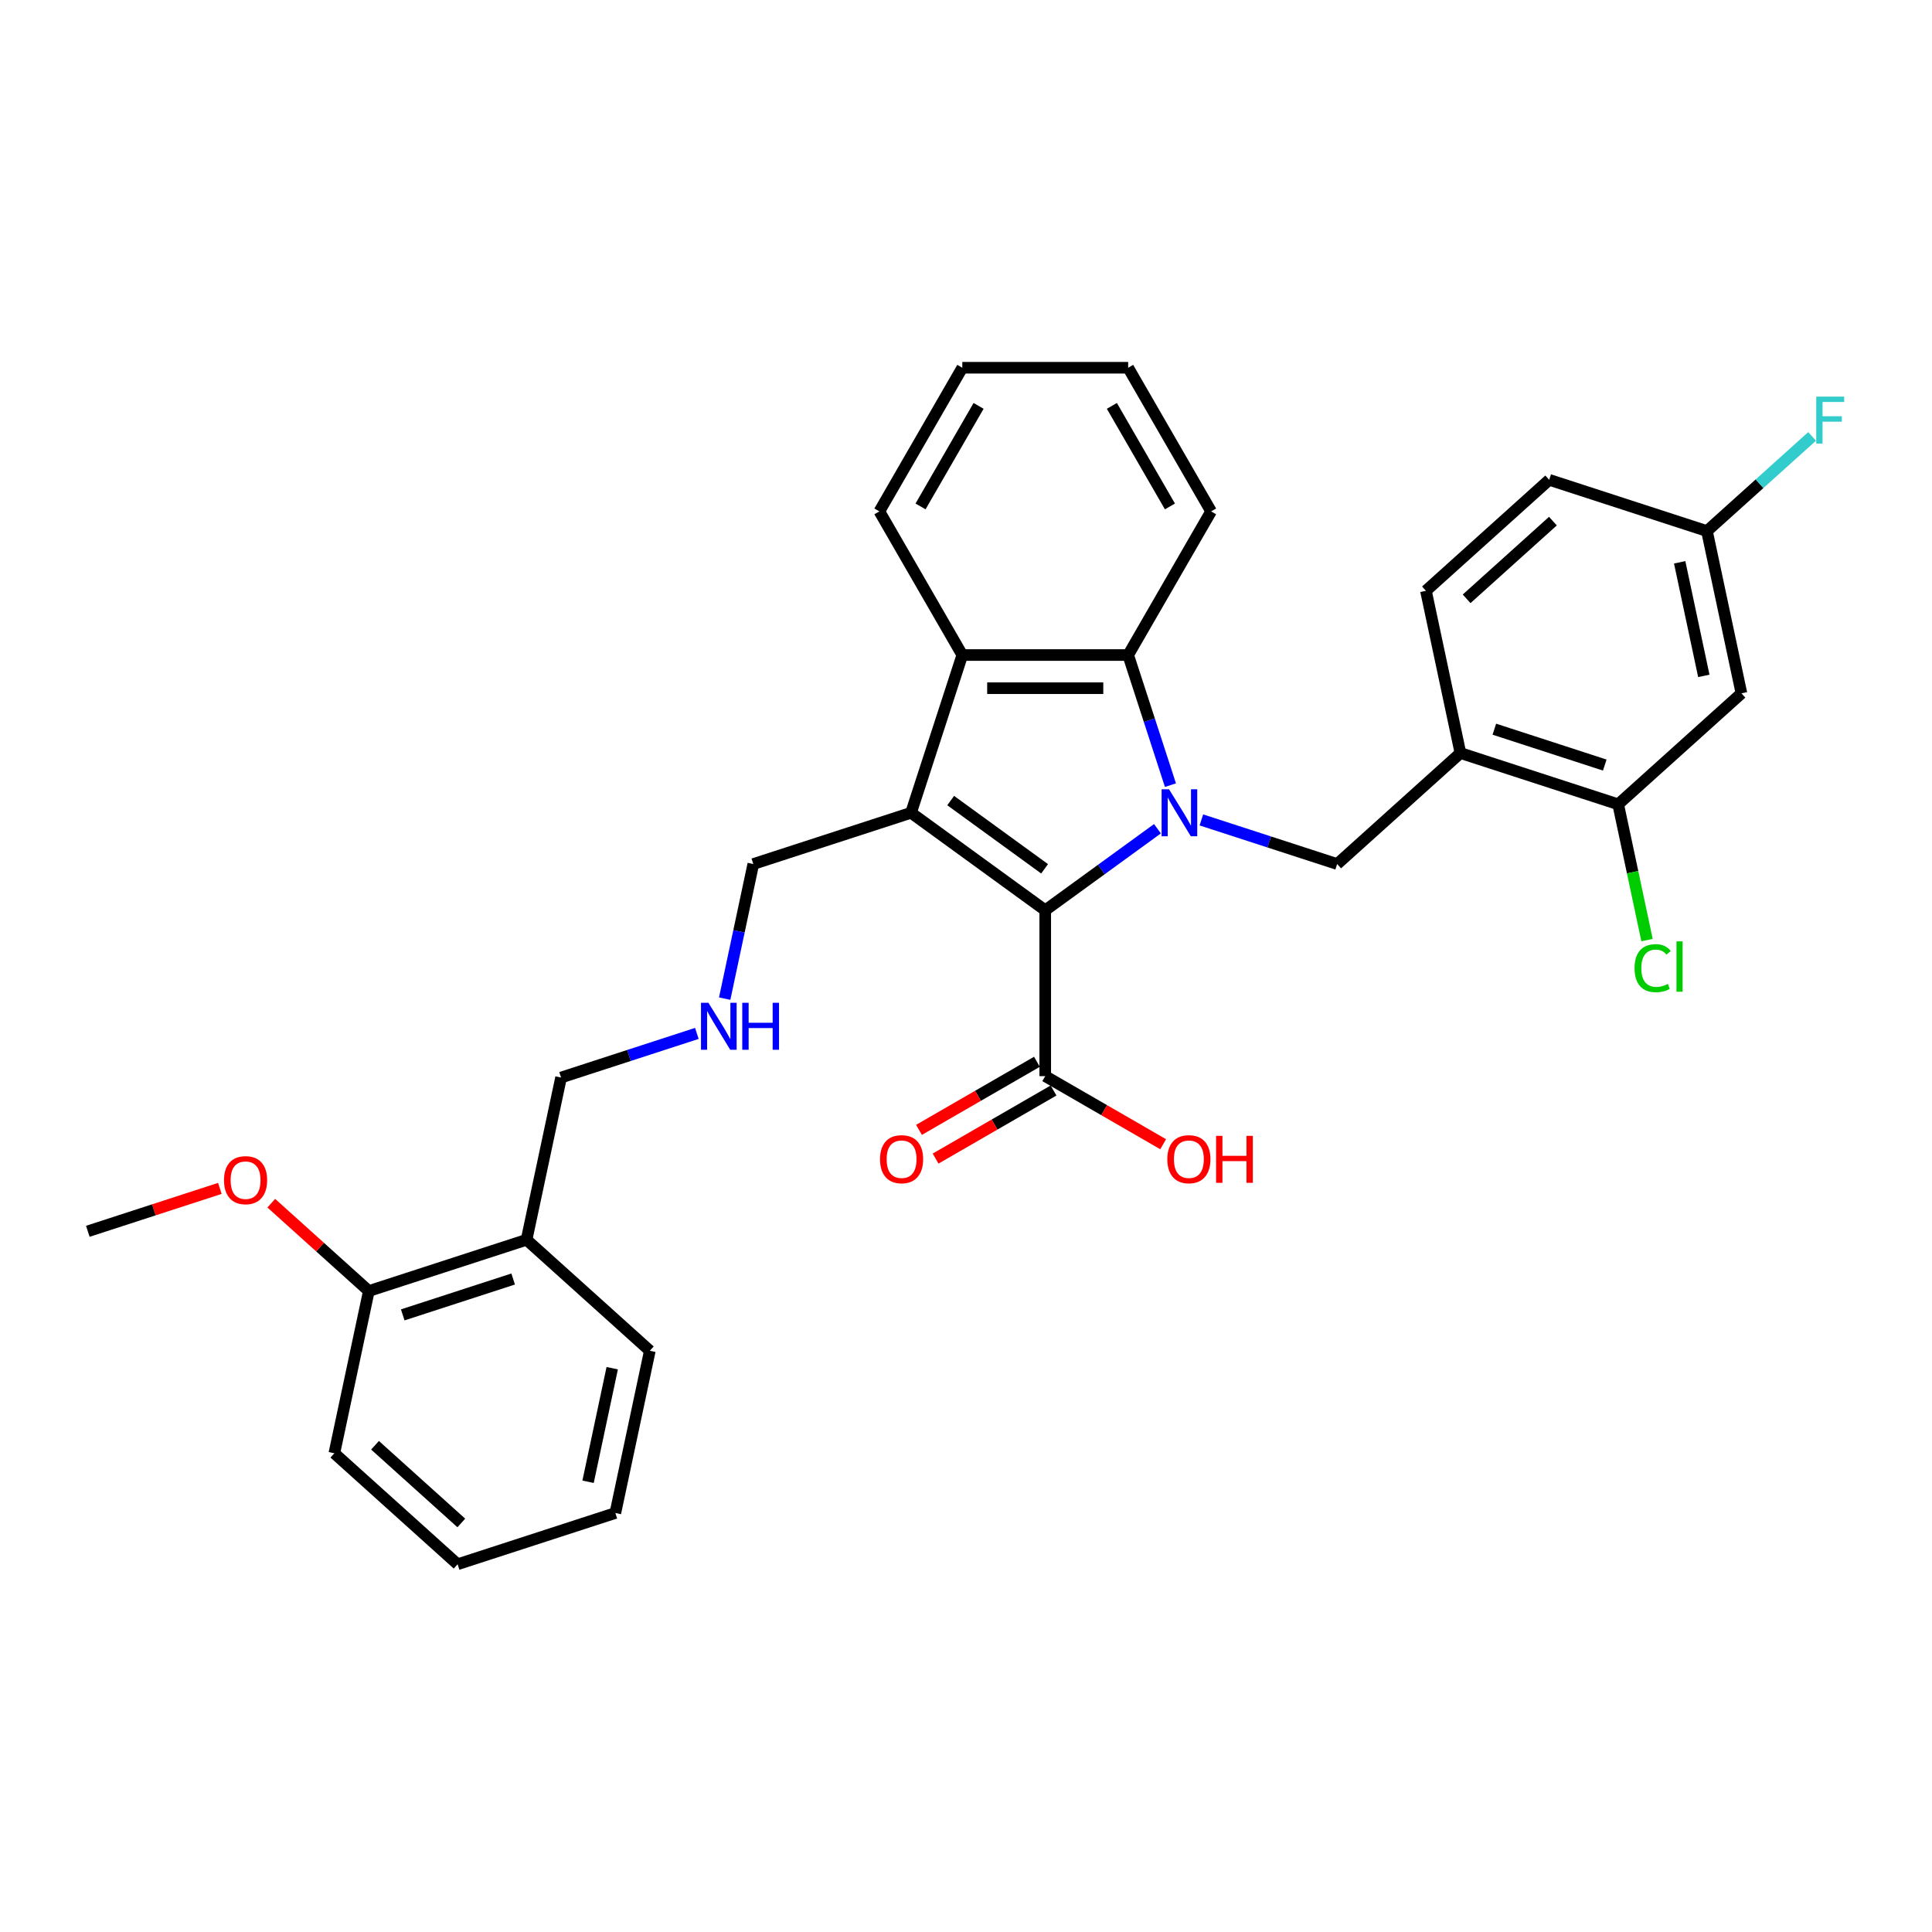 <?xml version='1.0' encoding='iso-8859-1'?>
<svg version='1.1' baseProfile='full'
              xmlns='http://www.w3.org/2000/svg'
                      xmlns:rdkit='http://www.rdkit.org/xml'
                      xmlns:xlink='http://www.w3.org/1999/xlink'
                  xml:space='preserve'
width='1000px' height='1000px' viewBox='0 0 1000 1000'>
<!-- END OF HEADER -->
<rect style='opacity:1.0;fill:#FFFFFF;stroke:none' width='1000' height='1000' x='0' y='0'> </rect>
<path class='bond-0' d='M 599.098,428.952 L 570.054,450.054' style='fill:none;fill-rule:evenodd;stroke:#0000FF;stroke-width:6px;stroke-linecap:butt;stroke-linejoin:miter;stroke-opacity:1' />
<path class='bond-0' d='M 570.054,450.054 L 541.01,471.156' style='fill:none;fill-rule:evenodd;stroke:#000000;stroke-width:6px;stroke-linecap:butt;stroke-linejoin:miter;stroke-opacity:1' />
<path class='bond-2' d='M 605.818,406.391 L 594.877,372.717' style='fill:none;fill-rule:evenodd;stroke:#0000FF;stroke-width:6px;stroke-linecap:butt;stroke-linejoin:miter;stroke-opacity:1' />
<path class='bond-2' d='M 594.877,372.717 L 583.936,339.044' style='fill:none;fill-rule:evenodd;stroke:#000000;stroke-width:6px;stroke-linecap:butt;stroke-linejoin:miter;stroke-opacity:1' />
<path class='bond-4' d='M 621.832,424.387 L 656.974,435.805' style='fill:none;fill-rule:evenodd;stroke:#0000FF;stroke-width:6px;stroke-linecap:butt;stroke-linejoin:miter;stroke-opacity:1' />
<path class='bond-4' d='M 656.974,435.805 L 692.115,447.223' style='fill:none;fill-rule:evenodd;stroke:#000000;stroke-width:6px;stroke-linecap:butt;stroke-linejoin:miter;stroke-opacity:1' />
<path class='bond-1' d='M 541.01,471.156 L 471.554,420.694' style='fill:none;fill-rule:evenodd;stroke:#000000;stroke-width:6px;stroke-linecap:butt;stroke-linejoin:miter;stroke-opacity:1' />
<path class='bond-1' d='M 540.684,449.696 L 492.065,414.372' style='fill:none;fill-rule:evenodd;stroke:#000000;stroke-width:6px;stroke-linecap:butt;stroke-linejoin:miter;stroke-opacity:1' />
<path class='bond-5' d='M 541.01,471.156 L 541.01,557.008' style='fill:none;fill-rule:evenodd;stroke:#000000;stroke-width:6px;stroke-linecap:butt;stroke-linejoin:miter;stroke-opacity:1' />
<path class='bond-12' d='M 471.554,420.694 L 389.904,447.223' style='fill:none;fill-rule:evenodd;stroke:#000000;stroke-width:6px;stroke-linecap:butt;stroke-linejoin:miter;stroke-opacity:1' />
<path class='bond-31' d='M 471.554,420.694 L 498.084,339.044' style='fill:none;fill-rule:evenodd;stroke:#000000;stroke-width:6px;stroke-linecap:butt;stroke-linejoin:miter;stroke-opacity:1' />
<path class='bond-3' d='M 583.936,339.044 L 498.084,339.044' style='fill:none;fill-rule:evenodd;stroke:#000000;stroke-width:6px;stroke-linecap:butt;stroke-linejoin:miter;stroke-opacity:1' />
<path class='bond-3' d='M 571.058,356.214 L 510.961,356.214' style='fill:none;fill-rule:evenodd;stroke:#000000;stroke-width:6px;stroke-linecap:butt;stroke-linejoin:miter;stroke-opacity:1' />
<path class='bond-20' d='M 583.936,339.044 L 626.862,264.694' style='fill:none;fill-rule:evenodd;stroke:#000000;stroke-width:6px;stroke-linecap:butt;stroke-linejoin:miter;stroke-opacity:1' />
<path class='bond-21' d='M 498.084,339.044 L 455.158,264.694' style='fill:none;fill-rule:evenodd;stroke:#000000;stroke-width:6px;stroke-linecap:butt;stroke-linejoin:miter;stroke-opacity:1' />
<path class='bond-6' d='M 692.115,447.223 L 755.916,389.777' style='fill:none;fill-rule:evenodd;stroke:#000000;stroke-width:6px;stroke-linecap:butt;stroke-linejoin:miter;stroke-opacity:1' />
<path class='bond-10' d='M 536.717,549.573 L 506.196,567.194' style='fill:none;fill-rule:evenodd;stroke:#000000;stroke-width:6px;stroke-linecap:butt;stroke-linejoin:miter;stroke-opacity:1' />
<path class='bond-10' d='M 506.196,567.194 L 475.674,584.816' style='fill:none;fill-rule:evenodd;stroke:#FF0000;stroke-width:6px;stroke-linecap:butt;stroke-linejoin:miter;stroke-opacity:1' />
<path class='bond-10' d='M 545.302,564.443 L 514.781,582.064' style='fill:none;fill-rule:evenodd;stroke:#000000;stroke-width:6px;stroke-linecap:butt;stroke-linejoin:miter;stroke-opacity:1' />
<path class='bond-10' d='M 514.781,582.064 L 484.259,599.686' style='fill:none;fill-rule:evenodd;stroke:#FF0000;stroke-width:6px;stroke-linecap:butt;stroke-linejoin:miter;stroke-opacity:1' />
<path class='bond-17' d='M 541.01,557.008 L 571.531,574.629' style='fill:none;fill-rule:evenodd;stroke:#000000;stroke-width:6px;stroke-linecap:butt;stroke-linejoin:miter;stroke-opacity:1' />
<path class='bond-17' d='M 571.531,574.629 L 602.053,592.251' style='fill:none;fill-rule:evenodd;stroke:#FF0000;stroke-width:6px;stroke-linecap:butt;stroke-linejoin:miter;stroke-opacity:1' />
<path class='bond-7' d='M 755.916,389.777 L 837.566,416.307' style='fill:none;fill-rule:evenodd;stroke:#000000;stroke-width:6px;stroke-linecap:butt;stroke-linejoin:miter;stroke-opacity:1' />
<path class='bond-7' d='M 773.469,377.427 L 830.624,395.997' style='fill:none;fill-rule:evenodd;stroke:#000000;stroke-width:6px;stroke-linecap:butt;stroke-linejoin:miter;stroke-opacity:1' />
<path class='bond-11' d='M 755.916,389.777 L 738.066,305.801' style='fill:none;fill-rule:evenodd;stroke:#000000;stroke-width:6px;stroke-linecap:butt;stroke-linejoin:miter;stroke-opacity:1' />
<path class='bond-8' d='M 837.566,416.307 L 901.366,358.861' style='fill:none;fill-rule:evenodd;stroke:#000000;stroke-width:6px;stroke-linecap:butt;stroke-linejoin:miter;stroke-opacity:1' />
<path class='bond-16' d='M 837.566,416.307 L 845.034,451.444' style='fill:none;fill-rule:evenodd;stroke:#000000;stroke-width:6px;stroke-linecap:butt;stroke-linejoin:miter;stroke-opacity:1' />
<path class='bond-16' d='M 845.034,451.444 L 852.503,486.581' style='fill:none;fill-rule:evenodd;stroke:#00CC00;stroke-width:6px;stroke-linecap:butt;stroke-linejoin:miter;stroke-opacity:1' />
<path class='bond-33' d='M 901.366,358.861 L 883.516,274.885' style='fill:none;fill-rule:evenodd;stroke:#000000;stroke-width:6px;stroke-linecap:butt;stroke-linejoin:miter;stroke-opacity:1' />
<path class='bond-33' d='M 881.893,349.834 L 869.399,291.051' style='fill:none;fill-rule:evenodd;stroke:#000000;stroke-width:6px;stroke-linecap:butt;stroke-linejoin:miter;stroke-opacity:1' />
<path class='bond-9' d='M 272.555,641.705 L 290.404,557.729' style='fill:none;fill-rule:evenodd;stroke:#000000;stroke-width:6px;stroke-linecap:butt;stroke-linejoin:miter;stroke-opacity:1' />
<path class='bond-13' d='M 272.555,641.705 L 190.905,668.234' style='fill:none;fill-rule:evenodd;stroke:#000000;stroke-width:6px;stroke-linecap:butt;stroke-linejoin:miter;stroke-opacity:1' />
<path class='bond-13' d='M 265.613,662.014 L 208.458,680.585' style='fill:none;fill-rule:evenodd;stroke:#000000;stroke-width:6px;stroke-linecap:butt;stroke-linejoin:miter;stroke-opacity:1' />
<path class='bond-24' d='M 272.555,641.705 L 336.355,699.151' style='fill:none;fill-rule:evenodd;stroke:#000000;stroke-width:6px;stroke-linecap:butt;stroke-linejoin:miter;stroke-opacity:1' />
<path class='bond-18' d='M 738.066,305.801 L 801.866,248.355' style='fill:none;fill-rule:evenodd;stroke:#000000;stroke-width:6px;stroke-linecap:butt;stroke-linejoin:miter;stroke-opacity:1' />
<path class='bond-18' d='M 759.125,309.945 L 803.786,269.732' style='fill:none;fill-rule:evenodd;stroke:#000000;stroke-width:6px;stroke-linecap:butt;stroke-linejoin:miter;stroke-opacity:1' />
<path class='bond-14' d='M 389.904,447.223 L 382.499,482.06' style='fill:none;fill-rule:evenodd;stroke:#000000;stroke-width:6px;stroke-linecap:butt;stroke-linejoin:miter;stroke-opacity:1' />
<path class='bond-14' d='M 382.499,482.06 L 375.095,516.896' style='fill:none;fill-rule:evenodd;stroke:#0000FF;stroke-width:6px;stroke-linecap:butt;stroke-linejoin:miter;stroke-opacity:1' />
<path class='bond-23' d='M 190.905,668.234 L 165.658,645.502' style='fill:none;fill-rule:evenodd;stroke:#000000;stroke-width:6px;stroke-linecap:butt;stroke-linejoin:miter;stroke-opacity:1' />
<path class='bond-23' d='M 165.658,645.502 L 140.412,622.77' style='fill:none;fill-rule:evenodd;stroke:#FF0000;stroke-width:6px;stroke-linecap:butt;stroke-linejoin:miter;stroke-opacity:1' />
<path class='bond-25' d='M 190.905,668.234 L 173.055,752.21' style='fill:none;fill-rule:evenodd;stroke:#000000;stroke-width:6px;stroke-linecap:butt;stroke-linejoin:miter;stroke-opacity:1' />
<path class='bond-22' d='M 360.688,534.892 L 325.546,546.311' style='fill:none;fill-rule:evenodd;stroke:#0000FF;stroke-width:6px;stroke-linecap:butt;stroke-linejoin:miter;stroke-opacity:1' />
<path class='bond-22' d='M 325.546,546.311 L 290.404,557.729' style='fill:none;fill-rule:evenodd;stroke:#000000;stroke-width:6px;stroke-linecap:butt;stroke-linejoin:miter;stroke-opacity:1' />
<path class='bond-15' d='M 883.516,274.885 L 801.866,248.355' style='fill:none;fill-rule:evenodd;stroke:#000000;stroke-width:6px;stroke-linecap:butt;stroke-linejoin:miter;stroke-opacity:1' />
<path class='bond-19' d='M 883.516,274.885 L 910.729,250.383' style='fill:none;fill-rule:evenodd;stroke:#000000;stroke-width:6px;stroke-linecap:butt;stroke-linejoin:miter;stroke-opacity:1' />
<path class='bond-19' d='M 910.729,250.383 L 937.942,225.88' style='fill:none;fill-rule:evenodd;stroke:#33CCCC;stroke-width:6px;stroke-linecap:butt;stroke-linejoin:miter;stroke-opacity:1' />
<path class='bond-28' d='M 626.862,264.694 L 583.936,190.344' style='fill:none;fill-rule:evenodd;stroke:#000000;stroke-width:6px;stroke-linecap:butt;stroke-linejoin:miter;stroke-opacity:1' />
<path class='bond-28' d='M 605.553,262.126 L 575.504,210.082' style='fill:none;fill-rule:evenodd;stroke:#000000;stroke-width:6px;stroke-linecap:butt;stroke-linejoin:miter;stroke-opacity:1' />
<path class='bond-32' d='M 455.158,264.694 L 498.084,190.344' style='fill:none;fill-rule:evenodd;stroke:#000000;stroke-width:6px;stroke-linecap:butt;stroke-linejoin:miter;stroke-opacity:1' />
<path class='bond-32' d='M 476.467,262.126 L 506.515,210.082' style='fill:none;fill-rule:evenodd;stroke:#000000;stroke-width:6px;stroke-linecap:butt;stroke-linejoin:miter;stroke-opacity:1' />
<path class='bond-26' d='M 113.797,615.112 L 79.626,626.215' style='fill:none;fill-rule:evenodd;stroke:#FF0000;stroke-width:6px;stroke-linecap:butt;stroke-linejoin:miter;stroke-opacity:1' />
<path class='bond-26' d='M 79.626,626.215 L 45.455,637.318' style='fill:none;fill-rule:evenodd;stroke:#000000;stroke-width:6px;stroke-linecap:butt;stroke-linejoin:miter;stroke-opacity:1' />
<path class='bond-29' d='M 336.355,699.151 L 318.506,783.126' style='fill:none;fill-rule:evenodd;stroke:#000000;stroke-width:6px;stroke-linecap:butt;stroke-linejoin:miter;stroke-opacity:1' />
<path class='bond-29' d='M 316.883,708.177 L 304.388,766.96' style='fill:none;fill-rule:evenodd;stroke:#000000;stroke-width:6px;stroke-linecap:butt;stroke-linejoin:miter;stroke-opacity:1' />
<path class='bond-34' d='M 173.055,752.21 L 236.856,809.656' style='fill:none;fill-rule:evenodd;stroke:#000000;stroke-width:6px;stroke-linecap:butt;stroke-linejoin:miter;stroke-opacity:1' />
<path class='bond-34' d='M 194.115,748.067 L 238.775,788.279' style='fill:none;fill-rule:evenodd;stroke:#000000;stroke-width:6px;stroke-linecap:butt;stroke-linejoin:miter;stroke-opacity:1' />
<path class='bond-27' d='M 498.084,190.344 L 583.936,190.344' style='fill:none;fill-rule:evenodd;stroke:#000000;stroke-width:6px;stroke-linecap:butt;stroke-linejoin:miter;stroke-opacity:1' />
<path class='bond-30' d='M 318.506,783.126 L 236.856,809.656' style='fill:none;fill-rule:evenodd;stroke:#000000;stroke-width:6px;stroke-linecap:butt;stroke-linejoin:miter;stroke-opacity:1' />
<path  class='atom-0' d='M 605.091 408.537
L 613.058 421.415
Q 613.848 422.685, 615.118 424.986
Q 616.389 427.287, 616.458 427.424
L 616.458 408.537
L 619.686 408.537
L 619.686 432.85
L 616.355 432.85
L 607.804 418.771
Q 606.808 417.122, 605.743 415.233
Q 604.713 413.345, 604.404 412.761
L 604.404 432.85
L 601.245 432.85
L 601.245 408.537
L 605.091 408.537
' fill='#0000FF'/>
<path  class='atom-11' d='M 455.499 600.003
Q 455.499 594.165, 458.384 590.902
Q 461.268 587.64, 466.66 587.64
Q 472.051 587.64, 474.936 590.902
Q 477.82 594.165, 477.82 600.003
Q 477.82 605.909, 474.902 609.275
Q 471.983 612.606, 466.66 612.606
Q 461.303 612.606, 458.384 609.275
Q 455.499 605.943, 455.499 600.003
M 466.66 609.858
Q 470.369 609.858, 472.36 607.386
Q 474.386 604.879, 474.386 600.003
Q 474.386 595.229, 472.36 592.825
Q 470.369 590.387, 466.66 590.387
Q 462.951 590.387, 460.925 592.791
Q 458.933 595.195, 458.933 600.003
Q 458.933 604.913, 460.925 607.386
Q 462.951 609.858, 466.66 609.858
' fill='#FF0000'/>
<path  class='atom-15' d='M 366.68 519.042
L 374.647 531.92
Q 375.437 533.191, 376.708 535.492
Q 377.978 537.793, 378.047 537.93
L 378.047 519.042
L 381.275 519.042
L 381.275 543.356
L 377.944 543.356
L 369.393 529.276
Q 368.397 527.628, 367.333 525.739
Q 366.302 523.85, 365.993 523.266
L 365.993 543.356
L 362.834 543.356
L 362.834 519.042
L 366.68 519.042
' fill='#0000FF'/>
<path  class='atom-15' d='M 384.194 519.042
L 387.491 519.042
L 387.491 529.379
L 399.922 529.379
L 399.922 519.042
L 403.219 519.042
L 403.219 543.356
L 399.922 543.356
L 399.922 532.126
L 387.491 532.126
L 387.491 543.356
L 384.194 543.356
L 384.194 519.042
' fill='#0000FF'/>
<path  class='atom-17' d='M 846.04 501.124
Q 846.04 495.08, 848.856 491.921
Q 851.706 488.727, 857.098 488.727
Q 862.112 488.727, 864.79 492.264
L 862.524 494.118
Q 860.566 491.543, 857.098 491.543
Q 853.423 491.543, 851.466 494.015
Q 849.543 496.454, 849.543 501.124
Q 849.543 505.932, 851.535 508.404
Q 853.561 510.877, 857.476 510.877
Q 860.154 510.877, 863.279 509.263
L 864.241 511.838
Q 862.97 512.663, 861.047 513.143
Q 859.124 513.624, 856.995 513.624
Q 851.706 513.624, 848.856 510.396
Q 846.04 507.168, 846.04 501.124
' fill='#00CC00'/>
<path  class='atom-17' d='M 867.744 487.25
L 870.903 487.25
L 870.903 513.315
L 867.744 513.315
L 867.744 487.25
' fill='#00CC00'/>
<path  class='atom-18' d='M 604.199 600.003
Q 604.199 594.165, 607.083 590.902
Q 609.968 587.64, 615.36 587.64
Q 620.751 587.64, 623.636 590.902
Q 626.52 594.165, 626.52 600.003
Q 626.52 605.909, 623.601 609.275
Q 620.682 612.606, 615.36 612.606
Q 610.002 612.606, 607.083 609.275
Q 604.199 605.943, 604.199 600.003
M 615.36 609.858
Q 619.068 609.858, 621.06 607.386
Q 623.086 604.879, 623.086 600.003
Q 623.086 595.229, 621.06 592.825
Q 619.068 590.387, 615.36 590.387
Q 611.651 590.387, 609.625 592.791
Q 607.633 595.195, 607.633 600.003
Q 607.633 604.913, 609.625 607.386
Q 611.651 609.858, 615.36 609.858
' fill='#FF0000'/>
<path  class='atom-18' d='M 629.439 587.915
L 632.736 587.915
L 632.736 598.251
L 645.167 598.251
L 645.167 587.915
L 648.464 587.915
L 648.464 612.228
L 645.167 612.228
L 645.167 600.998
L 632.736 600.998
L 632.736 612.228
L 629.439 612.228
L 629.439 587.915
' fill='#FF0000'/>
<path  class='atom-20' d='M 940.088 205.282
L 954.545 205.282
L 954.545 208.064
L 943.35 208.064
L 943.35 215.447
L 953.309 215.447
L 953.309 218.263
L 943.35 218.263
L 943.35 229.595
L 940.088 229.595
L 940.088 205.282
' fill='#33CCCC'/>
<path  class='atom-24' d='M 115.944 610.857
Q 115.944 605.019, 118.828 601.757
Q 121.713 598.494, 127.105 598.494
Q 132.496 598.494, 135.381 601.757
Q 138.265 605.019, 138.265 610.857
Q 138.265 616.763, 135.346 620.129
Q 132.427 623.46, 127.105 623.46
Q 121.747 623.46, 118.828 620.129
Q 115.944 616.798, 115.944 610.857
M 127.105 620.713
Q 130.813 620.713, 132.805 618.24
Q 134.831 615.733, 134.831 610.857
Q 134.831 606.083, 132.805 603.68
Q 130.813 601.241, 127.105 601.241
Q 123.396 601.241, 121.37 603.645
Q 119.378 606.049, 119.378 610.857
Q 119.378 615.768, 121.37 618.24
Q 123.396 620.713, 127.105 620.713
' fill='#FF0000'/>
</svg>
